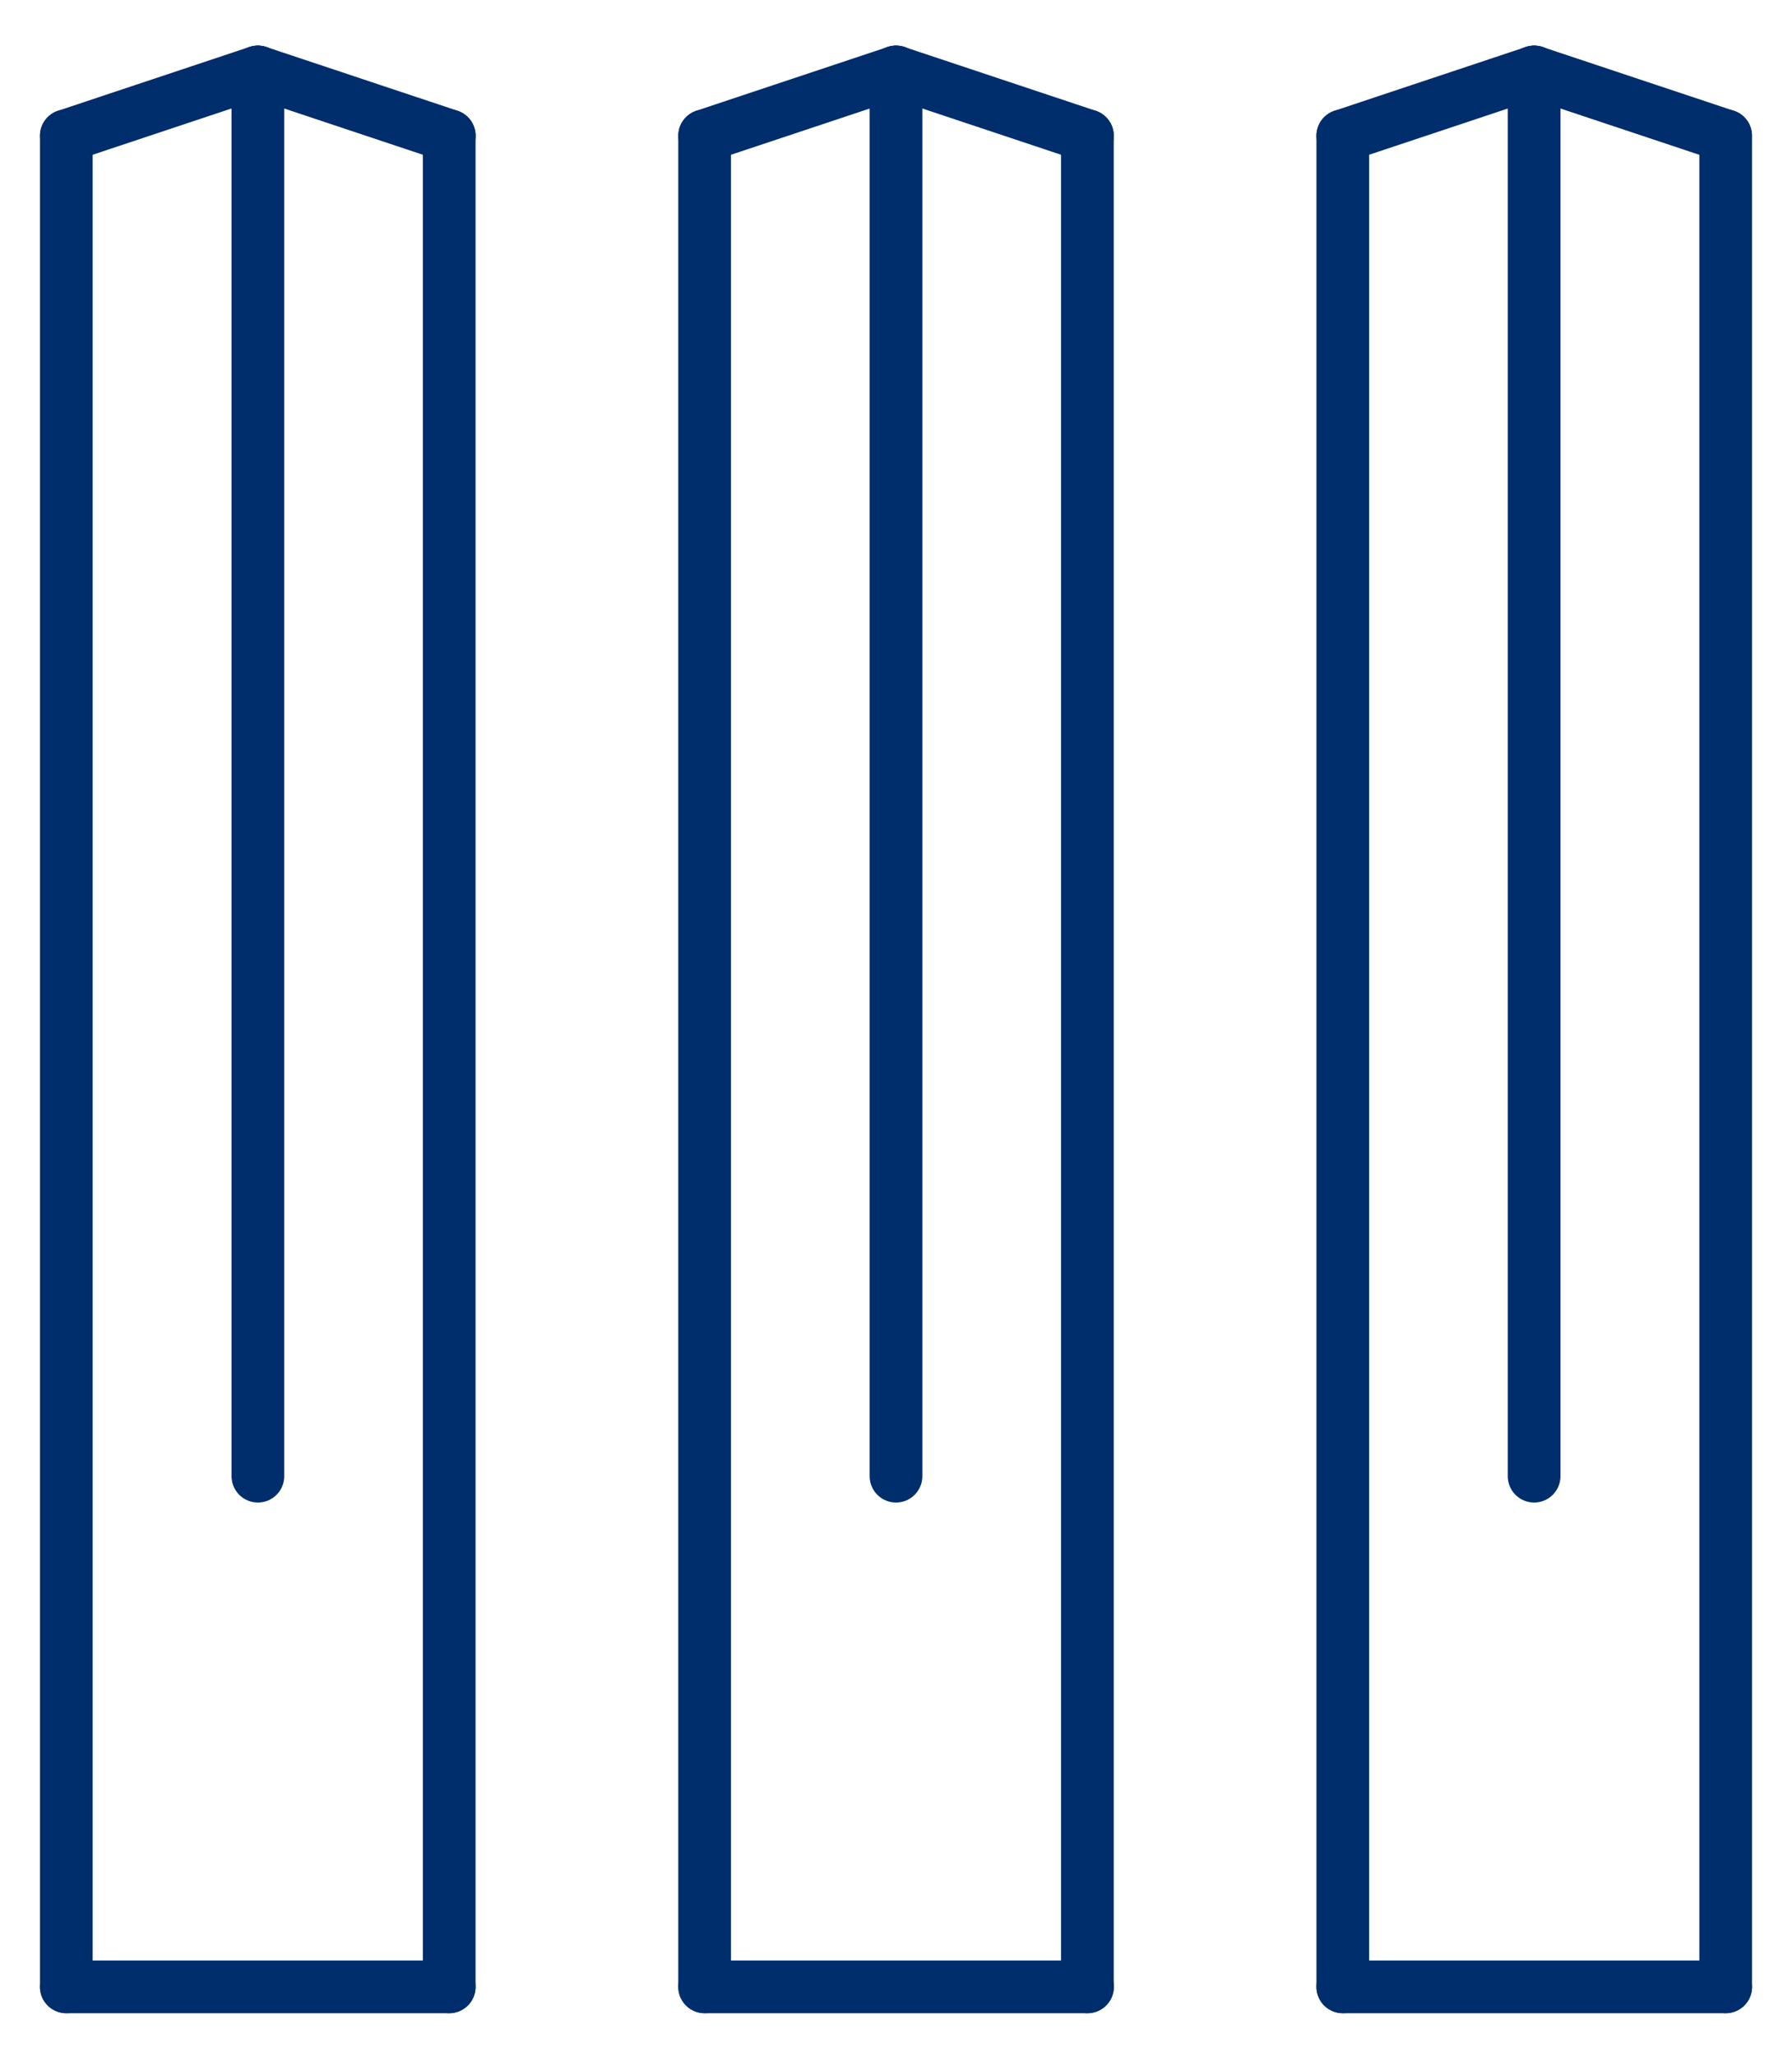 <svg width="34" height="39" viewBox="0 0 34 39" fill="none" xmlns="http://www.w3.org/2000/svg">
<g id="_&#195;&#142;&#195;&#147;&#195;&#136;_1" clip-path="url(#clip0_3001_7568)">
<path id="Vector" d="M13.369 37.693H20.635" stroke="#002E6D" stroke-linecap="round" stroke-linejoin="round"/>
<path id="Vector_2" d="M20.631 2.576V37.693" stroke="#002E6D" stroke-linecap="round" stroke-linejoin="round"/>
<path id="Vector_3" d="M13.369 2.576V37.693" stroke="#002E6D" stroke-linecap="round" stroke-linejoin="round"/>
<path id="Vector_4" d="M13.369 2.576L17.002 1.365" stroke="#002E6D" stroke-linecap="round" stroke-linejoin="round"/>
<path id="Vector_5" d="M20.633 2.576L17 1.365" stroke="#002E6D" stroke-linecap="round" stroke-linejoin="round"/>
<path id="Vector_6" d="M1.258 37.693H8.523" stroke="#002E6D" stroke-linecap="round" stroke-linejoin="round"/>
<path id="Vector_7" d="M8.523 2.576V37.693" stroke="#002E6D" stroke-linecap="round" stroke-linejoin="round"/>
<path id="Vector_8" d="M1.258 2.576V37.693" stroke="#002E6D" stroke-linecap="round" stroke-linejoin="round"/>
<path id="Vector_9" d="M1.258 2.576L4.891 1.365" stroke="#002E6D" stroke-linecap="round" stroke-linejoin="round"/>
<path id="Vector_10" d="M8.525 2.576L4.893 1.365" stroke="#002E6D" stroke-linecap="round" stroke-linejoin="round"/>
<path id="Vector_11" d="M25.477 37.693H32.742" stroke="#002E6D" stroke-linecap="round" stroke-linejoin="round"/>
<path id="Vector_12" d="M32.742 2.576V37.693" stroke="#002E6D" stroke-linecap="round" stroke-linejoin="round"/>
<path id="Vector_13" d="M25.477 2.576V37.693" stroke="#002E6D" stroke-linecap="round" stroke-linejoin="round"/>
<path id="Vector_14" d="M25.477 2.576L29.109 1.365" stroke="#002E6D" stroke-linecap="round" stroke-linejoin="round"/>
<path id="Vector_15" d="M32.74 2.576L29.107 1.365" stroke="#002E6D" stroke-linecap="round" stroke-linejoin="round"/>
<path id="Vector_16" d="M4.893 1.365V28.005" stroke="#002E6D" stroke-linecap="round" stroke-linejoin="round"/>
<path id="Vector_17" d="M17 1.365V28.005" stroke="#002E6D" stroke-linecap="round" stroke-linejoin="round"/>
<path id="Vector_18" d="M29.107 1.365V28.005" stroke="#002E6D" stroke-linecap="round" stroke-linejoin="round"/>
</g>
<defs>
<clipPath id="clip0_3001_7568">
<rect width="33.3" height="38.144" fill="white" transform="translate(0.35 0.457)"/>
</clipPath>
</defs>
</svg>
